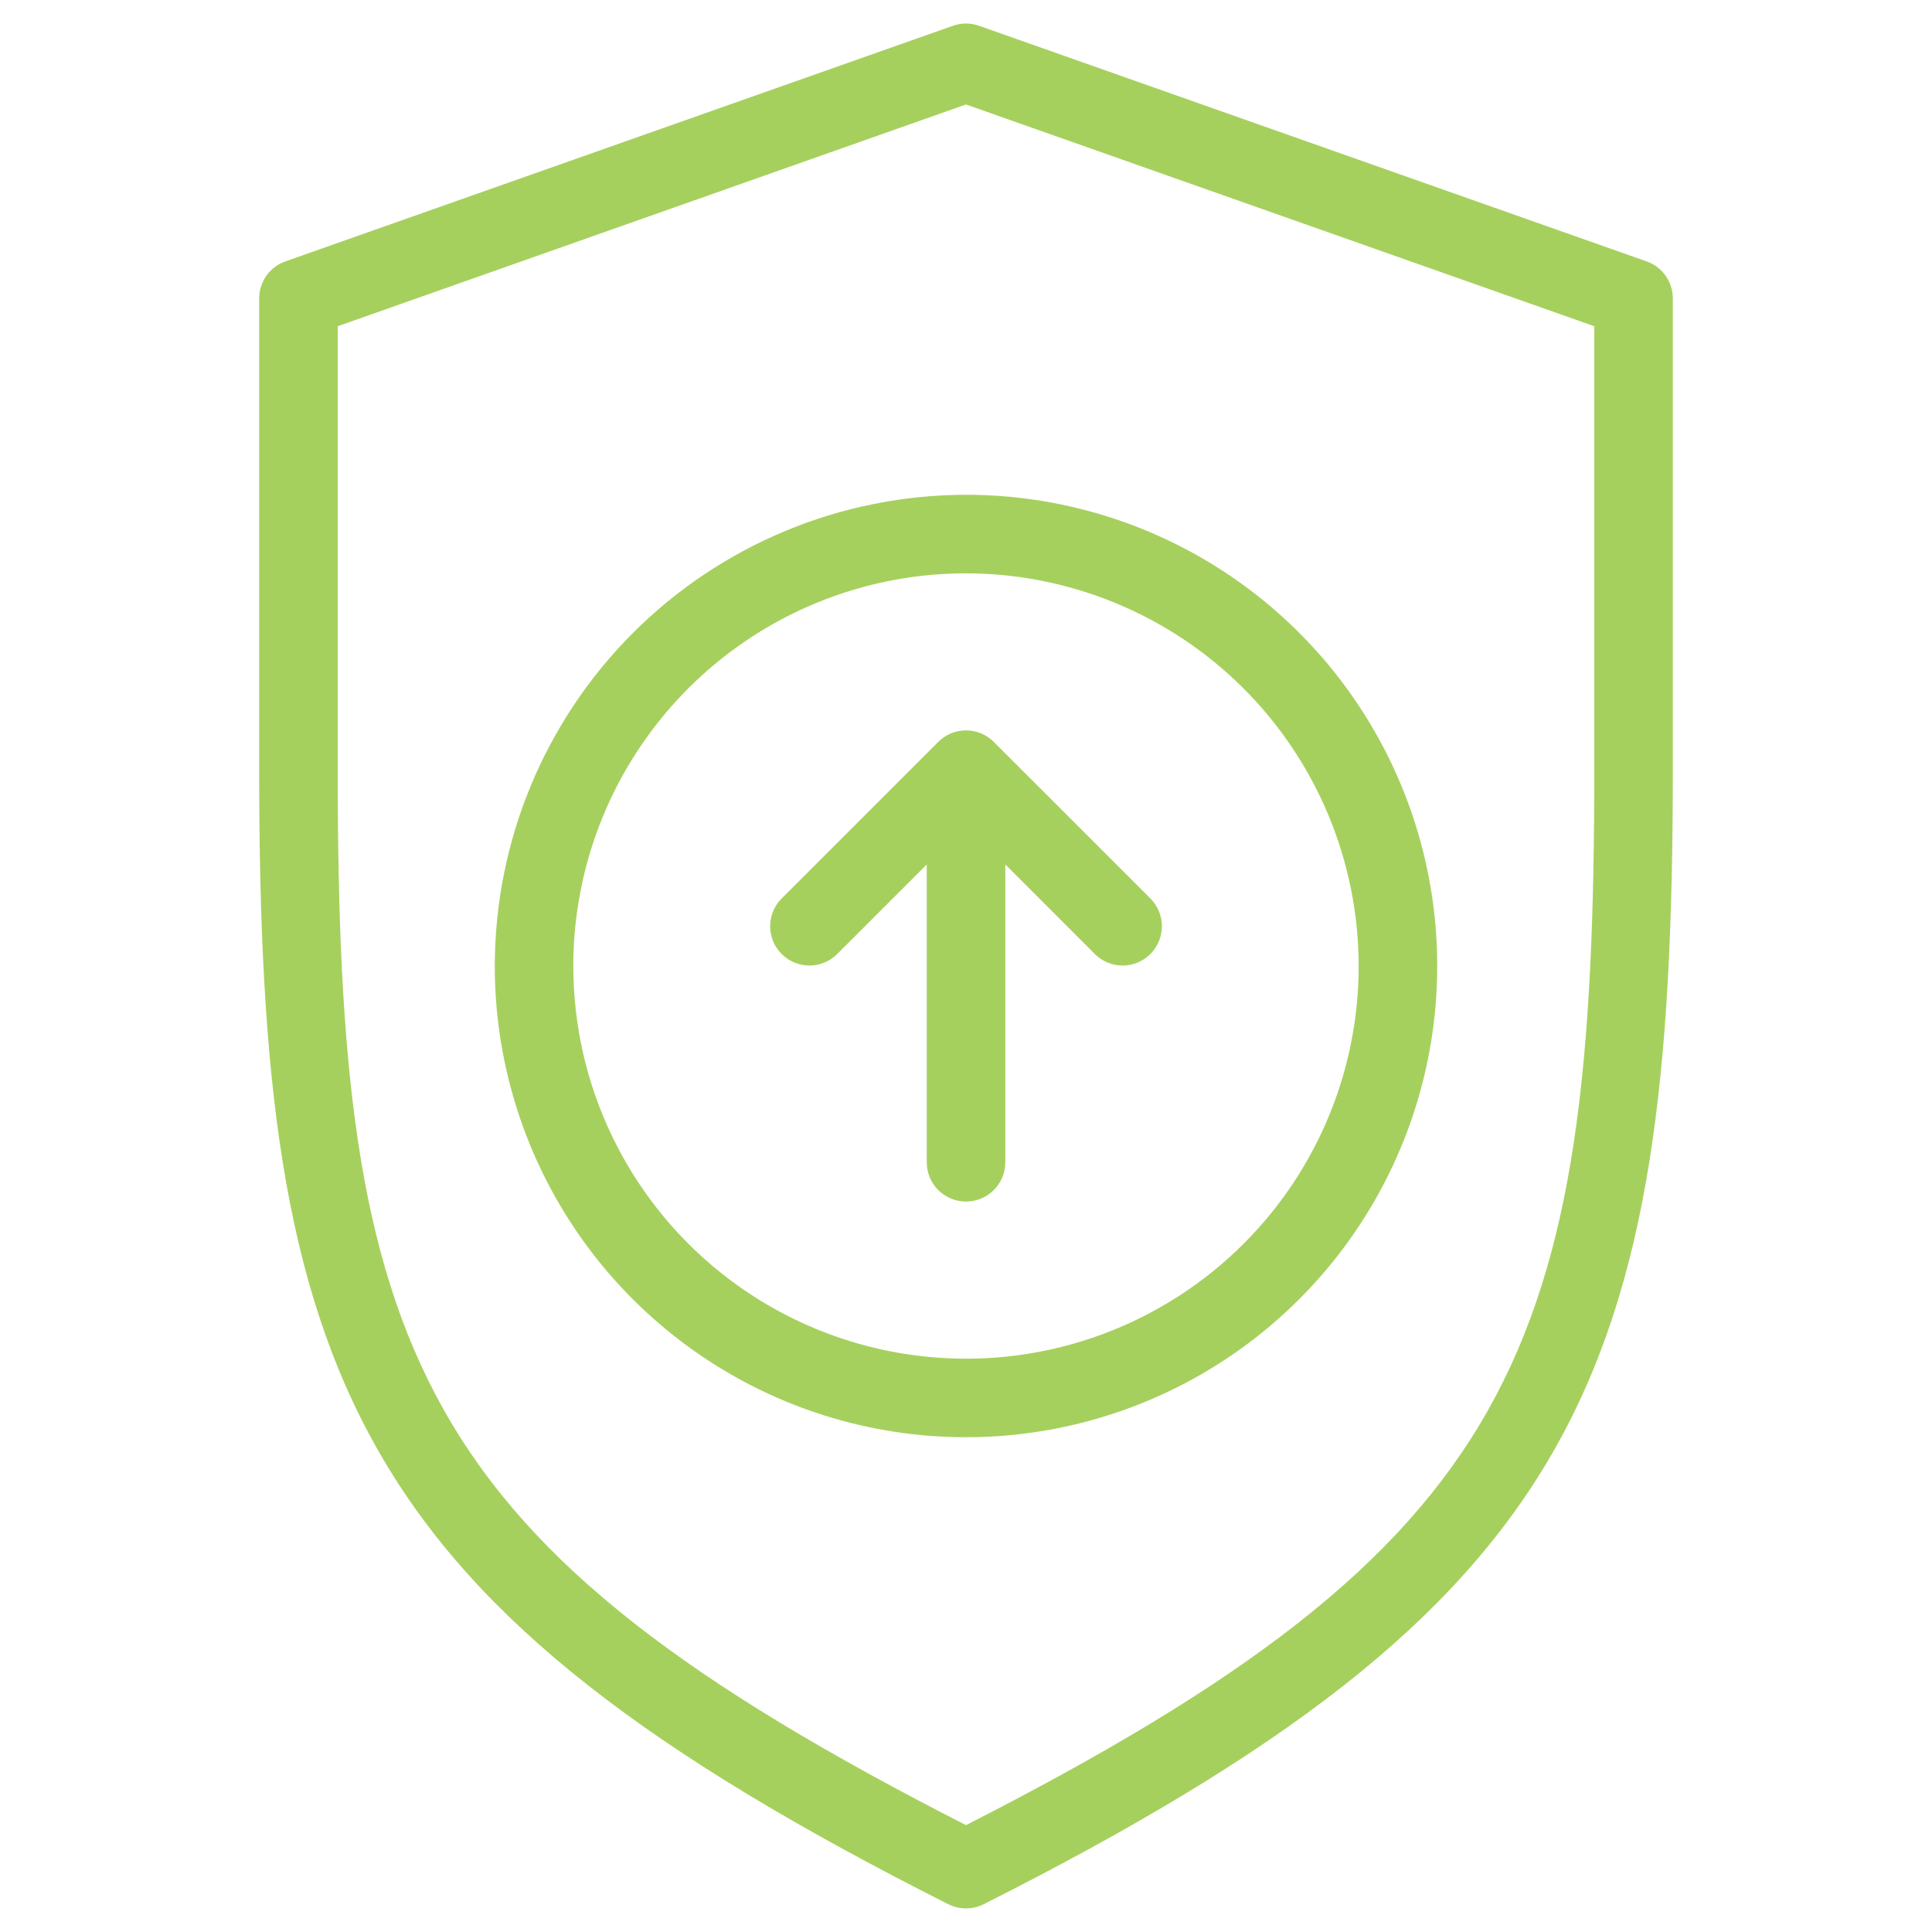 <svg width="41" height="41" viewBox="0 0 41 41" fill="none" xmlns="http://www.w3.org/2000/svg">
<g clip-path="url(#clip0_1147_8862)">
<path d="M34.943 5.547L20.777 0.547C20.598 0.483 20.402 0.483 20.223 0.547L6.057 5.547C5.894 5.604 5.753 5.71 5.653 5.851C5.554 5.992 5.5 6.16 5.5 6.333V16.333C5.5 29.274 7.419 34.004 20.124 40.41C20.241 40.469 20.369 40.499 20.5 40.499C20.631 40.499 20.759 40.469 20.876 40.41C33.581 34.004 35.5 29.274 35.5 16.333V6.333C35.5 6.16 35.446 5.992 35.347 5.851C35.247 5.71 35.106 5.604 34.943 5.547ZM33.833 16.333C33.833 28.728 32.253 32.74 20.5 38.732C8.747 32.74 7.167 28.728 7.167 16.333V6.923L20.5 2.217L33.833 6.923V16.333Z" fill="#A6D05D"/>
<path d="M19.911 15.744L16.578 19.077C16.426 19.235 16.342 19.445 16.344 19.664C16.346 19.882 16.433 20.091 16.588 20.246C16.742 20.4 16.951 20.488 17.17 20.49C17.388 20.492 17.599 20.408 17.756 20.256L19.667 18.345V24.666C19.667 24.887 19.755 25.099 19.911 25.255C20.067 25.411 20.279 25.499 20.5 25.499C20.721 25.499 20.933 25.411 21.09 25.255C21.246 25.099 21.334 24.887 21.334 24.666V18.345L23.244 20.256C23.401 20.408 23.612 20.492 23.831 20.49C24.049 20.488 24.258 20.4 24.413 20.246C24.567 20.091 24.655 19.882 24.657 19.664C24.659 19.445 24.575 19.235 24.423 19.077L21.089 15.744C21.012 15.667 20.92 15.605 20.819 15.563C20.718 15.522 20.61 15.5 20.5 15.5C20.391 15.5 20.282 15.522 20.181 15.563C20.08 15.605 19.988 15.667 19.911 15.744Z" fill="#A6D05D"/>
<path d="M10.5 20.5C10.5 22.478 11.086 24.411 12.185 26.056C13.284 27.7 14.846 28.982 16.673 29.739C18.5 30.496 20.511 30.694 22.451 30.308C24.391 29.922 26.172 28.97 27.571 27.571C28.97 26.172 29.922 24.391 30.308 22.451C30.694 20.511 30.496 18.5 29.739 16.673C28.982 14.846 27.7 13.284 26.056 12.185C24.411 11.086 22.478 10.5 20.5 10.5C17.849 10.503 15.307 11.557 13.432 13.432C11.557 15.307 10.503 17.849 10.5 20.5ZM28.833 20.5C28.833 22.148 28.345 23.759 27.429 25.13C26.513 26.5 25.212 27.568 23.689 28.199C22.166 28.83 20.491 28.995 18.874 28.673C17.258 28.352 15.773 27.558 14.607 26.393C13.442 25.227 12.648 23.742 12.327 22.126C12.005 20.509 12.17 18.834 12.801 17.311C13.432 15.788 14.5 14.487 15.87 13.571C17.241 12.655 18.852 12.167 20.5 12.167C22.709 12.169 24.828 13.048 26.39 14.61C27.952 16.172 28.831 18.291 28.833 20.5Z" fill="#A6D05D"/>
</g>
<defs>
<clipPath id="clip0_1147_8862">
<rect width="40" height="40" fill="white" transform="translate(0.5 0.5)"/>
</clipPath>
</defs>
</svg>
